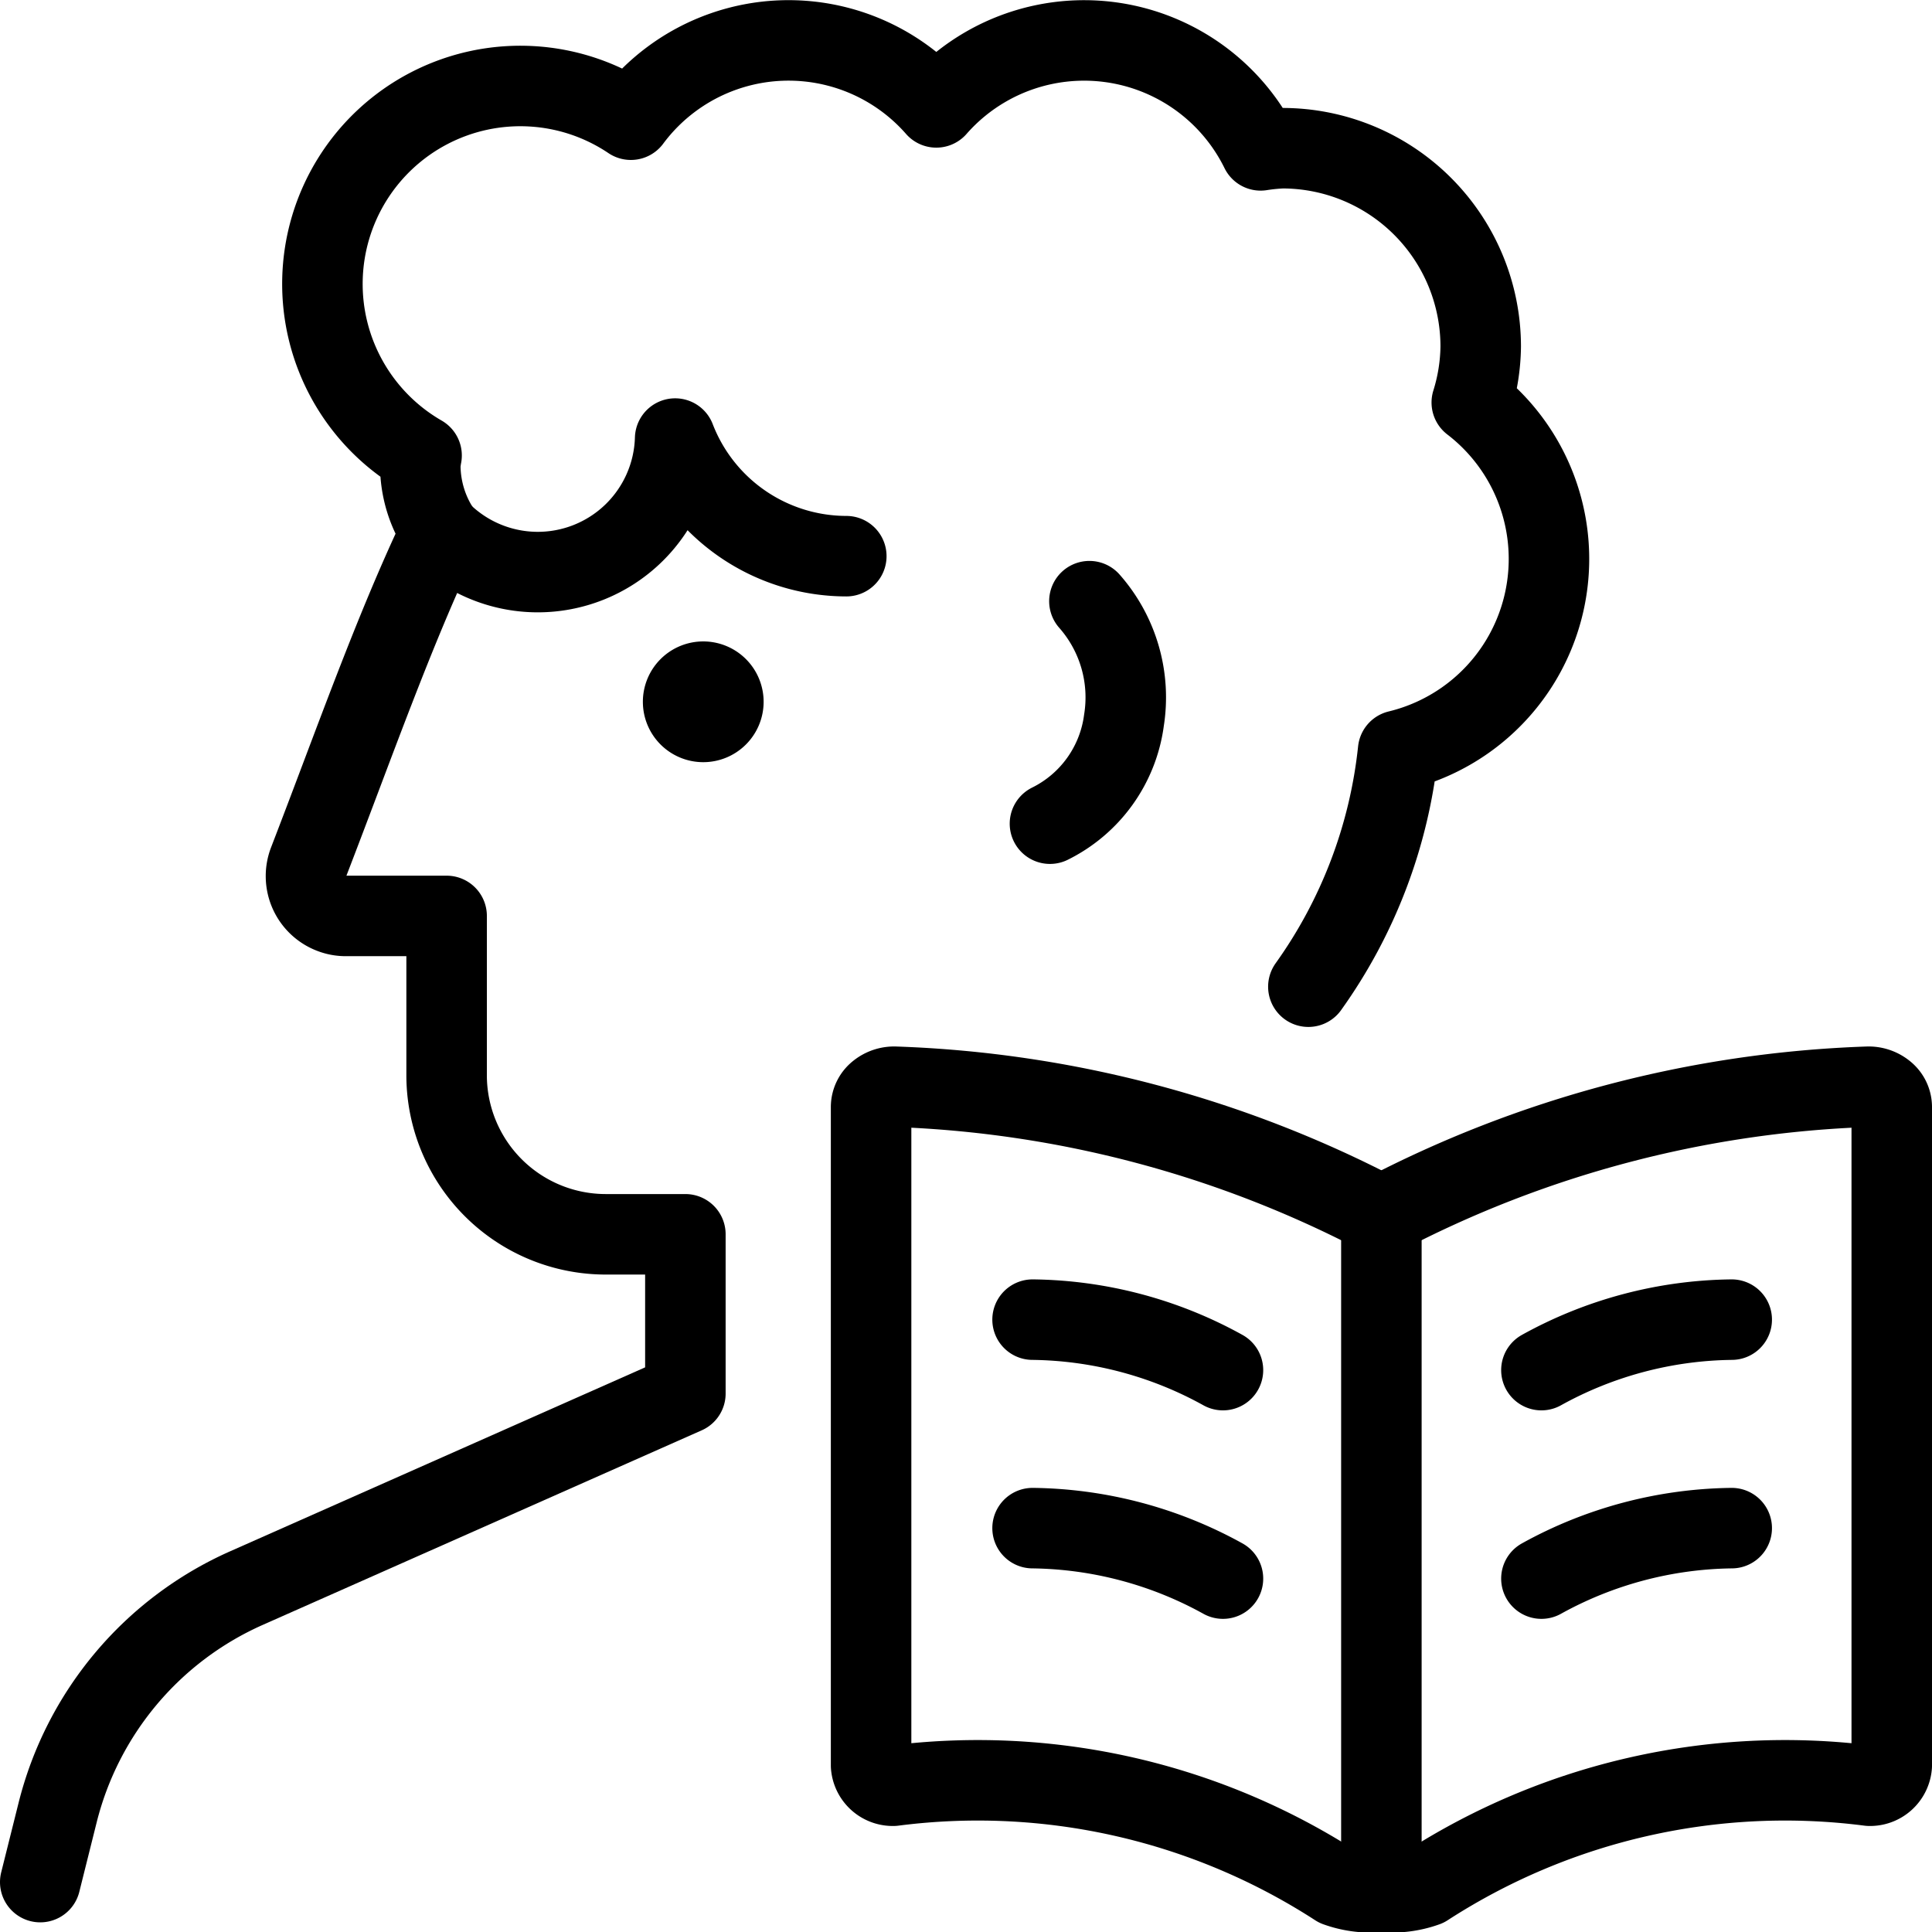 <svg xmlns="http://www.w3.org/2000/svg" viewBox="0 0 24 24"><g transform="matrix(1,0,0,1,0,0)"><defs><style>.a{fill:none;stroke:#000000;stroke-linecap:round;stroke-linejoin:round;}</style></defs><path class="a" d="M17.16,15.1a14.03,14.03,0,0,0-6.038-1.6.312.312,0,0,0-.211.069.233.233,0,0,0-.09.179v8.185a.27.27,0,0,0,.276.25,8.21,8.21,0,0,1,5.512,1.251,1.241,1.241,0,0,0,.552.066"></path><path class="a" d="M17.16,15.1a14.039,14.039,0,0,1,6.039-1.6.314.314,0,0,1,.211.069.232.232,0,0,1,.09.181v8.183a.27.27,0,0,1-.276.25,8.21,8.21,0,0,0-5.512,1.251,1.243,1.243,0,0,1-.552.066"></path><line class="a" x1="17.16" y1="15.095" x2="17.16" y2="23.498"></line><path class="a" d="M12.827,16.393a4.992,4.992,0,0,1,2.365.627"></path><path class="a" d="M12.827,18.983a5,5,0,0,1,2.365.627"></path><path class="a" d="M21.512,16.393a4.991,4.991,0,0,0-2.364.627"></path><path class="a" d="M21.512,18.983a5,5,0,0,0-2.364.627"></path><path class="a" d="M13.533,7.468a1.807,1.807,0,0,1,.429,1.481,1.677,1.677,0,0,1-.919,1.283"></path><path class="a" d="M16.253,12.257a6.15,6.15,0,0,0,1.115-2.933A2.449,2.449,0,0,0,18.283,5a2.422,2.422,0,0,0,.111-.694,2.465,2.465,0,0,0-2.465-2.465,2.4,2.4,0,0,0-.269.027,2.443,2.443,0,0,0-4.029-.534,2.44,2.44,0,0,0-3.794.153,2.459,2.459,0,1,0-2.6,4.171,1.154,1.154,0,0,0-.016.118,1.479,1.479,0,0,0,.255.832C4.892,7.833,4.4,9.24,3.834,10.706a.494.494,0,0,0,.285.639.482.482,0,0,0,.176.033H5.548v1.977a1.977,1.977,0,0,0,1.978,1.978h.988v1.978L3.059,19.729A4.153,4.153,0,0,0,.716,22.516L.5,23.38"></path><path class="a" d="M5.473,6.606A1.707,1.707,0,0,0,8.387,5.448a2.282,2.282,0,0,0,2.126,1.461"></path><path class="a" d="M8.736,8.468a.25.25,0,1,1-.25.25.25.25,0,0,1,.25-.25"></path></g></svg>
